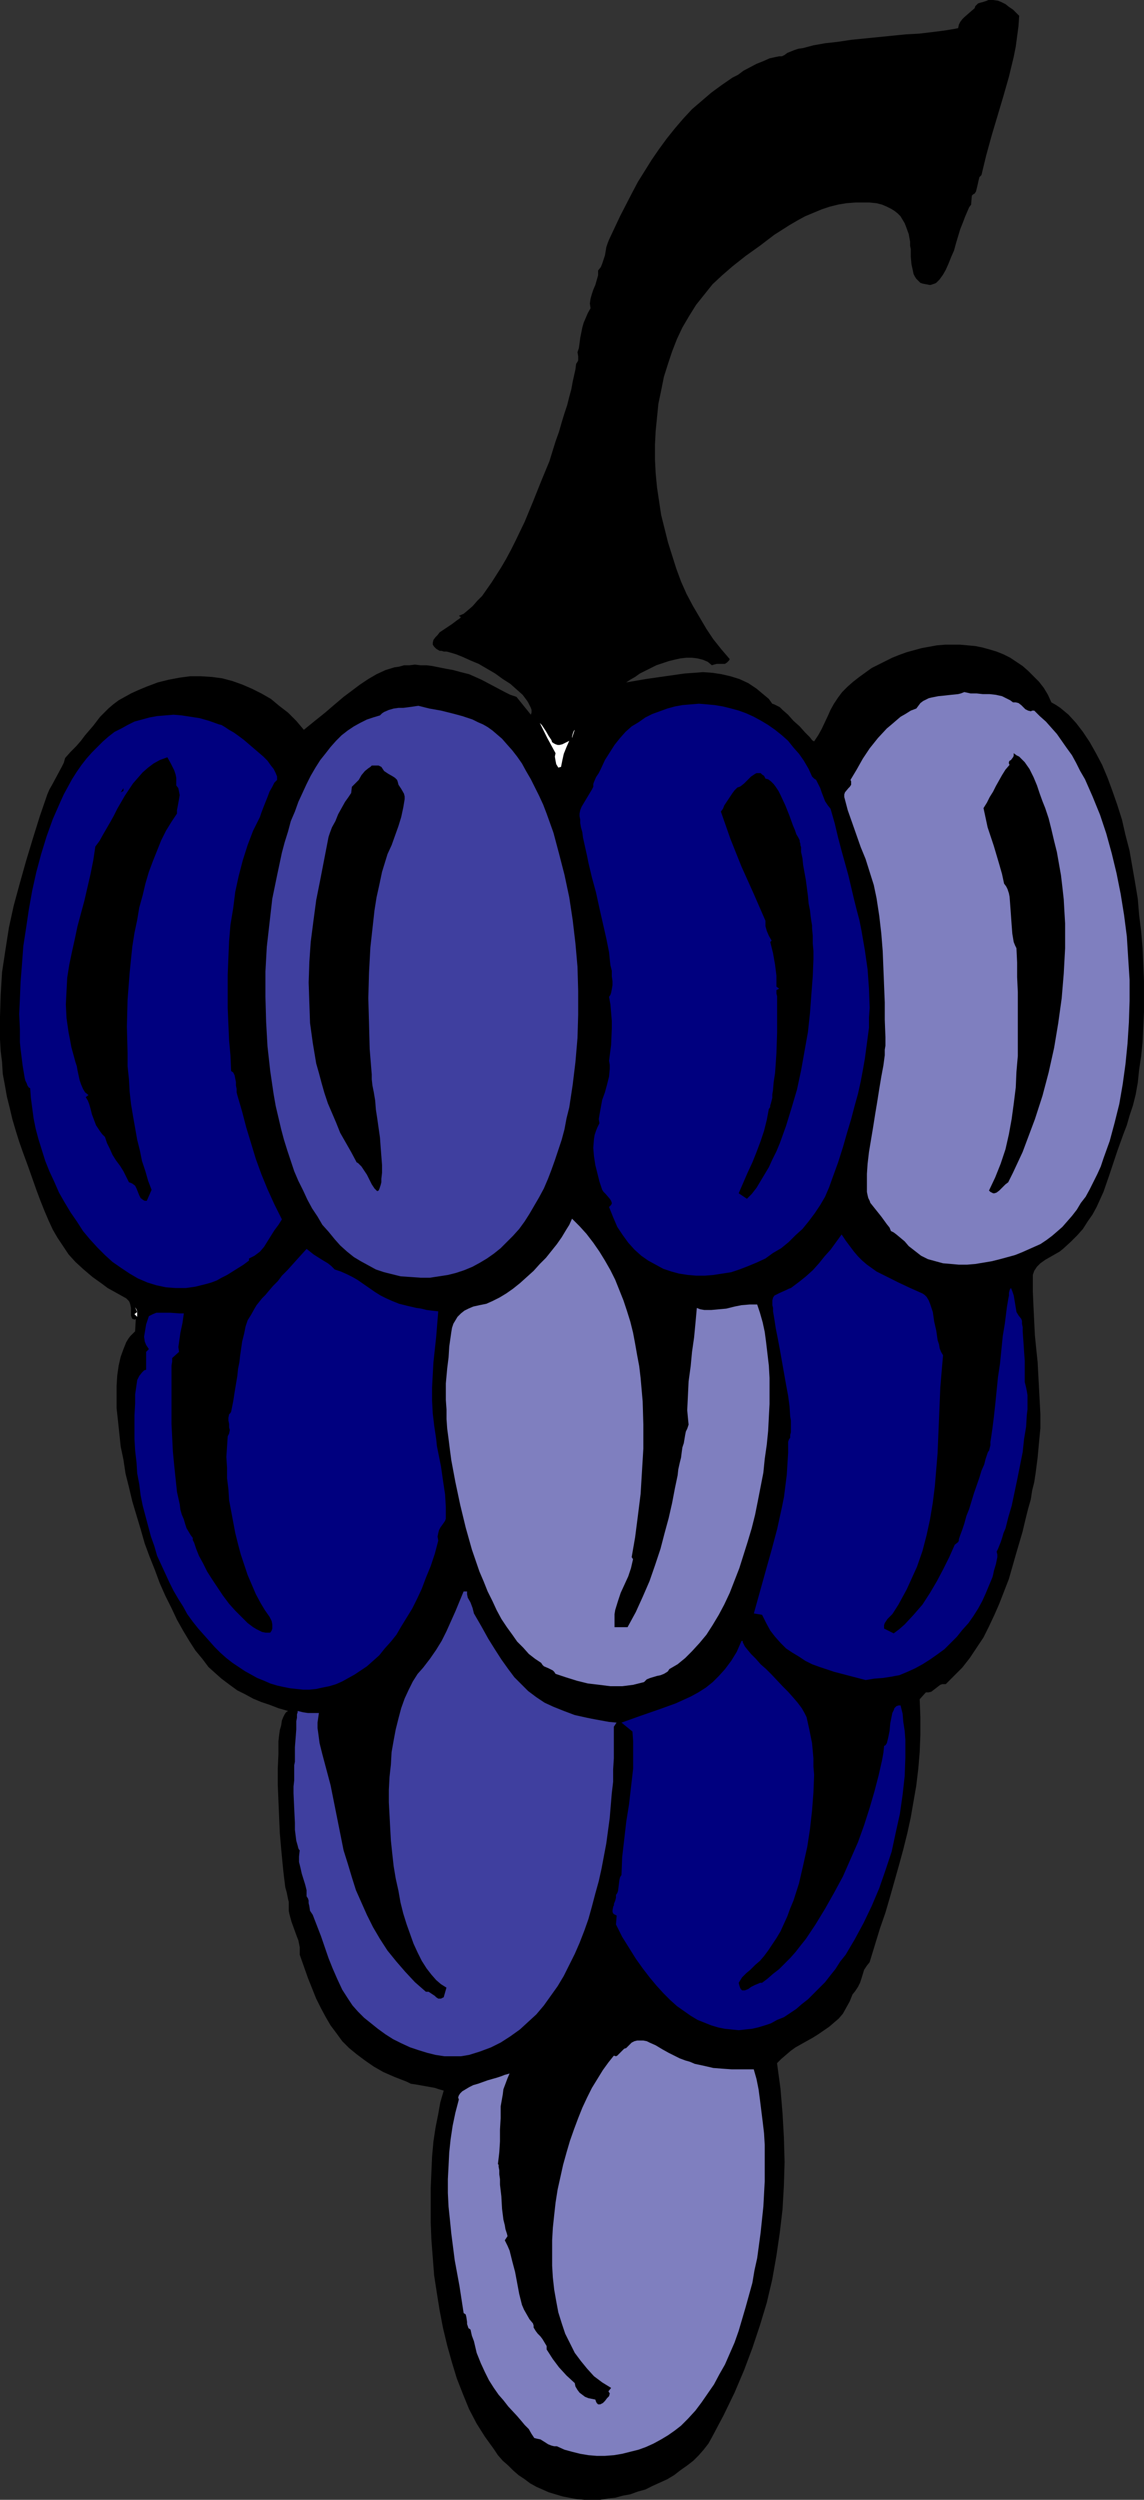 <?xml version="1.0" encoding="UTF-8" standalone="no"?>
<svg
   version="1.0"
   width="71.295mm"
   height="155.668mm"
   id="svg20"
   sodipodi:docname="Grapes 32.wmf"
   xmlns:inkscape="http://www.inkscape.org/namespaces/inkscape"
   xmlns:sodipodi="http://sodipodi.sourceforge.net/DTD/sodipodi-0.dtd"
   xmlns="http://www.w3.org/2000/svg"
   xmlns:svg="http://www.w3.org/2000/svg">
  <rect width="100%" height="100%" fill="#333333" stroke="none"/>
  <sodipodi:namedview
     id="namedview20"
     pagecolor="#ffffff"
     bordercolor="#000000"
     borderopacity="0.25"
     inkscape:showpageshadow="2"
     inkscape:pageopacity="0.0"
     inkscape:pagecheckerboard="0"
     inkscape:deskcolor="#d1d1d1"
     inkscape:document-units="mm" />
  <defs
     id="defs1">
    <pattern
       id="WMFhbasepattern"
       patternUnits="userSpaceOnUse"
       width="6"
       height="6"
       x="0"
       y="0" />
  </defs>
  <path
     style="fill:#000000;fill-opacity:1;fill-rule:evenodd;stroke:none"
     d="m 240.06,3.717 -0.162,2.424 -0.323,2.424 -0.323,2.424 -0.485,2.424 -1.131,4.686 -1.292,4.525 -2.746,9.211 -1.292,4.686 -1.131,4.686 -0.485,0.485 -0.162,0.646 -0.323,1.454 -0.162,0.646 -0.162,0.646 -0.323,0.485 -0.323,0.162 -0.323,0.323 -0.162,1.939 v 0.162 l -0.485,0.646 -0.485,1.131 -0.485,1.131 -0.485,1.293 -0.646,1.616 -0.485,1.616 -0.485,1.616 -0.485,1.778 -0.646,1.454 -0.646,1.616 -0.646,1.454 -0.646,1.131 -0.808,1.131 -0.808,0.808 -0.323,0.162 -0.485,0.162 -0.485,0.162 h -0.323 l -0.808,-0.162 -0.808,-0.162 -0.485,-0.162 -0.485,-0.485 -0.485,-0.485 -0.323,-0.485 -0.323,-0.646 -0.162,-0.808 -0.323,-1.454 -0.162,-1.778 v -1.778 l -0.162,-0.808 v -0.97 l -0.323,-1.778 -0.646,-1.778 -0.323,-0.808 -0.485,-0.808 -0.485,-0.808 -0.646,-0.646 -0.808,-0.646 -0.808,-0.485 -0.969,-0.485 -1.131,-0.485 -1.292,-0.323 -1.615,-0.162 h -1.615 -1.777 l -2.1,0.162 -1.939,0.323 -1.939,0.485 -1.939,0.646 -1.939,0.808 -1.939,0.808 -1.777,0.97 -1.939,1.131 -3.554,2.262 -3.393,2.585 -3.393,2.424 -3.069,2.424 -2.423,2.101 -2.262,2.101 -1.939,2.424 -1.939,2.424 -1.615,2.585 -1.615,2.747 -1.292,2.747 -1.131,2.909 -0.969,2.909 -0.969,3.07 -0.646,3.232 -0.646,3.07 -0.323,3.232 -0.323,3.232 -0.162,3.232 v 3.393 l 0.162,3.232 0.323,3.393 0.485,3.232 0.485,3.232 0.808,3.232 0.808,3.232 0.969,3.07 0.969,3.07 1.131,3.07 1.292,2.909 1.454,2.747 1.615,2.747 1.615,2.747 1.615,2.424 1.939,2.424 1.939,2.262 -0.162,0.323 -0.162,0.162 -0.323,0.323 -0.485,0.323 h -0.646 -0.646 -0.646 l -0.646,0.162 -0.485,0.162 -0.969,-0.808 -1.131,-0.485 -1.292,-0.323 -1.292,-0.162 h -1.292 l -1.454,0.162 -1.454,0.323 -1.292,0.323 -1.454,0.485 -1.454,0.485 -2.585,1.293 -1.292,0.646 -1.131,0.808 -1.131,0.646 -0.969,0.646 4.685,-0.808 4.523,-0.646 4.523,-0.646 2.262,-0.162 2.1,-0.162 2.262,0.162 2.1,0.323 2.1,0.485 2.1,0.646 2.1,0.97 0.969,0.646 0.969,0.646 0.969,0.808 0.969,0.808 0.969,0.808 0.808,1.131 0.485,0.162 0.646,0.323 0.646,0.323 0.646,0.646 1.292,1.131 1.292,1.454 1.454,1.293 1.292,1.454 1.131,1.131 0.485,0.646 0.485,0.323 0.969,-1.454 0.808,-1.454 1.454,-3.07 0.646,-1.454 0.808,-1.454 0.969,-1.454 0.969,-1.293 1.292,-1.293 1.292,-1.131 1.454,-1.131 2.908,-2.101 1.615,-0.808 1.615,-0.808 1.615,-0.808 1.615,-0.646 1.777,-0.646 1.777,-0.485 1.777,-0.485 1.777,-0.323 1.777,-0.323 1.939,-0.162 h 1.777 1.777 l 1.777,0.162 1.777,0.162 1.615,0.323 1.777,0.485 1.615,0.485 1.615,0.646 1.615,0.808 1.454,0.97 1.454,0.97 1.292,1.131 1.292,1.293 1.292,1.293 1.131,1.454 0.969,1.616 0.808,1.778 1.131,0.646 0.969,0.646 1.939,1.616 1.777,1.939 1.615,2.101 1.615,2.424 1.454,2.585 1.454,2.747 1.292,3.07 1.131,3.07 1.131,3.232 1.131,3.555 0.808,3.555 0.969,3.717 0.646,3.717 0.646,3.717 0.646,3.878 0.323,3.878 0.485,3.878 0.323,3.878 0.162,3.878 0.162,3.717 v 3.717 3.717 l -0.162,3.555 -0.162,3.555 -0.323,3.232 -0.485,3.232 -0.323,3.07 -0.485,2.747 -0.646,2.585 -0.808,2.424 -0.646,2.262 -0.808,2.101 -1.454,4.04 -0.646,1.939 -1.292,3.878 -1.292,3.717 -0.808,1.778 -0.808,1.778 -0.969,1.778 -1.131,1.616 -1.131,1.778 -1.292,1.454 -1.615,1.616 -1.777,1.616 -0.808,0.646 -1.131,0.646 -1.131,0.646 -1.131,0.646 -1.131,0.808 -0.808,0.808 -0.323,0.485 -0.323,0.485 -0.162,0.485 -0.162,0.485 v 3.878 l 0.162,3.717 0.162,3.393 0.162,3.232 0.323,3.232 0.323,3.07 0.323,6.14 0.162,3.07 0.162,3.07 v 3.232 l -0.323,3.393 -0.323,3.555 -0.485,3.717 -0.323,2.101 -0.485,1.939 -0.323,2.101 -0.646,2.262 -0.646,2.585 -0.646,2.747 -1.615,5.494 -1.615,5.656 -1.131,2.909 -1.131,2.909 -1.131,2.585 -1.292,2.747 -1.292,2.585 -1.615,2.424 -1.615,2.424 -1.777,2.262 -1.939,1.939 -1.939,1.939 h -0.808 l -0.485,0.162 -2.1,1.616 -0.646,0.162 h -0.646 l -1.454,1.616 0.162,4.201 v 4.201 l -0.162,4.04 -0.323,3.878 -0.485,4.04 -0.646,3.717 -0.646,3.717 -0.808,3.717 -0.969,3.878 -0.969,3.555 -2.1,7.433 -1.131,3.878 -1.292,3.717 -2.423,7.918 -0.646,0.808 -0.646,0.97 -0.646,2.101 -0.323,0.97 -0.485,0.97 -0.646,0.97 -0.646,0.808 -0.646,1.616 -0.808,1.454 -0.808,1.454 -0.969,1.131 -1.131,0.97 -1.131,0.97 -2.585,1.778 -1.292,0.808 -1.454,0.808 -2.585,1.454 -1.131,0.808 -1.131,0.97 -1.131,0.97 -0.969,0.97 0.808,5.979 0.485,5.817 0.323,5.656 0.162,5.817 -0.162,5.494 -0.323,5.656 -0.646,5.494 -0.808,5.494 -0.969,5.494 -1.292,5.494 -1.615,5.333 -1.777,5.332 -1.939,5.171 -2.262,5.333 -2.585,5.332 -2.746,5.171 -0.808,1.454 -1.131,1.454 -1.131,1.293 -1.292,1.293 -1.454,1.131 -1.615,1.131 -1.454,1.131 -1.615,0.97 -1.777,0.808 -1.777,0.808 -1.615,0.808 -1.777,0.485 -1.777,0.646 -1.777,0.323 -1.777,0.485 -1.615,0.162 -1.939,0.323 h -1.939 -1.777 l -1.777,-0.162 -1.777,-0.323 -1.615,-0.323 -1.615,-0.485 -1.615,-0.485 -1.454,-0.646 -1.454,-0.646 -1.454,-0.808 -1.292,-0.97 -1.454,-0.97 -1.292,-1.131 -1.131,-1.131 -1.292,-1.131 -1.131,-1.293 -0.969,-1.454 -2.1,-2.909 -1.939,-3.07 -1.777,-3.393 -1.454,-3.555 -1.454,-3.717 -1.131,-3.717 -1.131,-4.04 -0.969,-4.04 -0.808,-4.201 -0.646,-4.04 -0.646,-4.201 -0.323,-4.201 -0.323,-4.201 -0.162,-4.04 v -4.04 -4.04 l 0.162,-3.717 0.162,-3.717 0.323,-3.555 0.485,-3.232 0.646,-3.232 0.485,-2.747 0.808,-2.747 -1.131,-0.323 -0.969,-0.323 -4.523,-0.808 -1.131,-0.162 -0.969,-0.485 -2.908,-1.131 -2.585,-1.131 -2.262,-1.293 -2.1,-1.454 -1.939,-1.454 -1.777,-1.454 -1.615,-1.616 -1.292,-1.778 -1.454,-1.939 -1.131,-1.939 -1.131,-2.101 -1.131,-2.262 -0.969,-2.424 -0.969,-2.424 -0.969,-2.747 -0.969,-2.747 v -0.485 -0.646 -0.646 l -0.162,-0.808 -0.162,-0.808 -0.323,-0.808 -0.646,-1.778 -0.646,-1.778 -0.485,-1.778 -0.162,-0.808 v -0.808 -0.646 -0.646 l -0.162,-0.646 -0.162,-0.808 -0.162,-0.808 -0.323,-1.131 -0.162,-1.293 -0.162,-1.293 -0.162,-1.454 -0.162,-1.616 -0.323,-3.393 -0.323,-3.717 -0.162,-3.717 -0.162,-3.878 -0.162,-3.878 v -3.717 l 0.162,-3.393 v -1.616 -1.454 l 0.162,-1.454 0.162,-1.131 0.323,-1.131 0.162,-1.131 0.323,-0.808 0.323,-0.646 0.323,-0.485 0.485,-0.323 -2.262,-0.646 -2.1,-0.808 -1.939,-0.646 -1.939,-0.808 -1.777,-0.97 -1.939,-0.97 -1.777,-1.293 -1.939,-1.454 -1.454,-1.293 -1.615,-1.454 -1.454,-1.939 -1.615,-1.939 -1.454,-2.262 -1.454,-2.424 -1.454,-2.585 -1.292,-2.747 -1.454,-2.909 -1.292,-2.909 -1.131,-3.07 -1.292,-3.232 -1.131,-3.07 -0.969,-3.393 -0.969,-3.232 -0.969,-3.232 -0.808,-3.393 -0.808,-3.232 -0.485,-3.232 -0.646,-3.07 -0.323,-3.07 -0.323,-3.07 -0.323,-2.909 v -2.747 -2.585 l 0.162,-2.424 0.323,-2.262 0.485,-2.101 0.646,-1.778 0.646,-1.616 0.485,-0.808 0.485,-0.646 0.485,-0.485 0.646,-0.646 0.162,-2.909 -0.323,0.162 -0.323,-0.162 h -0.162 l -0.162,-0.323 -0.162,-0.485 v -0.808 -0.97 l -0.162,-0.808 -0.162,-0.485 -0.162,-0.323 -0.323,-0.323 -0.323,-0.323 -1.454,-0.808 -1.454,-0.808 -1.454,-0.808 -1.292,-0.97 -2.262,-1.616 -2.1,-1.778 -1.939,-1.778 -1.615,-1.778 -1.292,-1.939 -1.292,-1.939 -1.131,-1.939 -0.969,-2.101 -0.969,-2.262 L 9.531,282.623 8.562,280.037 7.593,277.29 6.623,274.543 5.493,271.473 4.523,268.726 3.716,266.141 2.908,263.394 2.262,260.646 1.615,258.061 1.131,255.314 0.646,252.729 0.485,249.981 0.162,247.396 0,244.649 v -5.332 l 0.162,-5.171 0.323,-5.333 0.808,-5.332 0.808,-5.171 1.131,-5.171 1.454,-5.332 1.454,-5.171 1.615,-5.333 1.615,-5.171 1.777,-5.171 0.485,-1.131 0.646,-1.131 1.131,-2.101 1.131,-2.101 0.485,-0.97 0.323,-1.131 1.292,-1.454 1.292,-1.293 1.131,-1.293 0.969,-1.293 1.939,-2.262 1.615,-2.101 0.969,-0.97 0.969,-0.97 1.131,-0.97 1.292,-0.97 1.454,-0.808 1.454,-0.808 1.777,-0.808 1.939,-0.808 2.585,-0.97 2.585,-0.646 2.585,-0.485 2.423,-0.323 h 2.585 l 2.585,0.162 2.423,0.323 2.423,0.646 2.262,0.808 2.262,0.97 2.262,1.131 2.262,1.293 1.939,1.616 2.1,1.616 1.939,1.939 1.777,2.101 2.585,-2.101 2.423,-1.939 2.262,-1.939 2.1,-1.778 1.939,-1.454 1.939,-1.454 1.939,-1.293 1.939,-1.131 2.1,-0.97 2.1,-0.646 1.131,-0.162 1.131,-0.323 h 1.292 l 1.292,-0.162 1.292,0.162 h 1.454 l 1.292,0.162 1.615,0.323 1.615,0.323 1.777,0.323 1.777,0.485 1.939,0.485 1.454,0.646 1.454,0.646 2.746,1.454 2.746,1.454 1.292,0.646 1.454,0.485 3.393,4.201 0.162,-0.485 v -0.646 l -0.162,-0.485 -0.323,-0.646 -0.323,-0.646 -0.323,-0.485 -0.969,-1.293 -1.454,-1.293 -1.454,-1.293 -1.777,-1.131 -1.777,-1.293 -1.939,-1.131 -1.939,-1.131 -1.939,-0.808 -1.777,-0.808 -1.615,-0.646 -1.615,-0.485 -0.646,-0.162 h -0.646 l -0.485,-0.162 h -0.485 l -0.808,-0.485 -0.485,-0.485 -0.323,-0.485 v -0.485 l 0.162,-0.646 0.485,-0.646 0.485,-0.485 0.485,-0.646 1.454,-0.97 1.454,-0.97 0.646,-0.485 0.646,-0.485 0.485,-0.323 0.323,-0.323 -0.485,-0.323 1.131,-0.485 0.969,-0.808 1.131,-0.97 1.131,-1.293 1.131,-1.131 1.131,-1.616 1.131,-1.616 1.131,-1.778 1.131,-1.778 1.131,-1.939 1.131,-2.101 1.131,-2.262 2.1,-4.363 1.939,-4.686 1.939,-4.848 1.939,-4.686 1.454,-4.686 0.808,-2.262 0.646,-2.262 0.646,-2.101 0.646,-1.939 0.485,-1.939 0.485,-1.778 0.323,-1.778 0.323,-1.454 0.323,-1.454 0.162,-1.293 0.323,-0.485 0.162,-0.323 V 83.866 l -0.162,-0.97 0.162,-0.485 0.162,-0.485 0.323,-2.424 0.485,-2.424 0.323,-1.131 0.485,-1.131 0.485,-1.131 0.646,-1.131 -0.162,-1.131 0.162,-1.131 0.323,-1.131 0.323,-0.97 0.485,-1.131 0.323,-1.131 0.323,-1.131 V 63.667 l 0.646,-0.808 0.323,-0.808 0.323,-0.97 0.323,-0.97 0.162,-0.97 0.162,-0.97 0.323,-0.97 0.323,-0.808 2.585,-5.494 2.746,-5.333 1.454,-2.747 1.615,-2.585 1.615,-2.585 1.777,-2.585 1.777,-2.424 1.939,-2.424 1.939,-2.262 2.1,-2.262 2.262,-1.939 2.262,-1.939 2.423,-1.778 2.585,-1.778 1.292,-0.646 1.292,-0.97 3.069,-1.616 1.615,-0.646 1.454,-0.646 1.454,-0.323 0.808,-0.162 h 0.646 l 0.646,-0.323 0.646,-0.485 0.808,-0.323 0.808,-0.323 0.969,-0.323 1.131,-0.162 2.423,-0.646 2.746,-0.485 2.908,-0.323 3.231,-0.485 3.231,-0.323 6.462,-0.646 3.231,-0.323 3.069,-0.162 2.746,-0.323 2.585,-0.323 1.131,-0.162 0.969,-0.162 0.969,-0.162 0.808,-0.162 0.162,-0.808 0.323,-0.646 0.485,-0.646 0.485,-0.485 1.292,-1.131 1.131,-0.97 0.162,-0.485 0.323,-0.323 0.323,-0.323 0.485,-0.162 0.646,-0.162 0.485,-0.162 L 232.468,0.162 232.791,0 h 1.131 l 1.131,0.162 0.808,0.323 0.969,0.485 0.808,0.646 0.969,0.646 z"
     id="path1" />
  <path
     style="fill:#7f7fbf;fill-opacity:1;fill-rule:evenodd;stroke:none"
     d="m 238.607,165.308 h 0.323 0.323 l 0.646,0.162 0.646,0.485 0.969,0.97 0.646,0.323 0.646,0.162 0.323,-0.162 h 0.485 l 1.292,1.293 1.454,1.293 1.292,1.454 1.292,1.454 1.131,1.616 1.131,1.616 1.292,1.778 0.969,1.778 0.969,1.939 1.131,1.939 1.777,4.04 1.777,4.363 1.454,4.363 1.292,4.686 1.131,4.686 0.969,4.848 0.808,5.009 0.646,5.009 0.323,5.171 0.323,5.009 v 5.009 l -0.162,5.009 -0.323,5.009 -0.485,4.848 -0.646,4.686 -0.808,4.686 -1.131,4.525 -1.131,4.201 -1.454,4.04 -0.646,1.939 -0.808,1.778 -0.969,1.939 -0.808,1.616 -0.969,1.778 -1.131,1.454 -0.969,1.616 -1.131,1.454 -1.131,1.293 -1.131,1.293 -1.292,1.131 -1.131,0.97 -1.292,0.97 -1.454,0.97 -1.454,0.646 -1.454,0.646 -1.454,0.646 -1.615,0.646 -1.777,0.485 -1.777,0.485 -1.939,0.485 -1.939,0.323 -1.939,0.323 -1.939,0.162 h -1.939 l -1.777,-0.162 -1.939,-0.162 -1.777,-0.485 -1.777,-0.485 -1.615,-0.808 -1.454,-1.131 -1.454,-1.131 -0.969,-1.131 -0.969,-0.808 -0.969,-0.808 -0.646,-0.485 -0.646,-0.323 -0.323,-0.808 -0.646,-0.808 -1.292,-1.778 -1.292,-1.616 -1.292,-1.616 -0.162,-0.485 -0.323,-0.646 -0.162,-0.646 -0.162,-0.808 v -0.97 -2.101 -1.131 l 0.162,-2.424 0.323,-2.747 0.485,-2.909 0.485,-2.909 0.485,-3.07 0.485,-2.909 0.485,-3.07 0.485,-2.909 0.485,-2.585 0.323,-2.424 v -1.293 l 0.162,-0.97 v -0.97 -0.97 l -0.162,-4.201 v -4.04 l -0.323,-8.08 -0.162,-4.04 -0.323,-4.04 -0.485,-4.201 -0.646,-4.201 -0.646,-3.07 -0.969,-3.07 -0.969,-3.07 -1.131,-2.747 -2.1,-5.979 -0.969,-2.747 -0.808,-3.07 v -0.646 l 0.162,-0.485 0.808,-0.97 0.323,-0.323 0.323,-0.485 v -0.485 -0.323 l -0.162,-0.323 1.454,-2.424 1.454,-2.585 1.615,-2.424 1.939,-2.424 2.1,-2.262 0.969,-0.808 1.131,-0.97 1.131,-0.97 1.131,-0.646 1.292,-0.808 1.292,-0.485 0.485,-0.646 0.485,-0.646 0.646,-0.485 0.646,-0.323 0.646,-0.323 0.646,-0.162 1.615,-0.323 1.615,-0.162 1.454,-0.162 1.615,-0.162 0.646,-0.162 0.808,-0.323 1.454,0.323 h 1.454 l 1.454,0.162 h 1.615 l 1.454,0.162 1.454,0.323 0.646,0.323 0.646,0.323 0.646,0.323 z"
     id="path2" />
  <path
     style="fill:#00007f;fill-opacity:1;fill-rule:evenodd;stroke:none"
     d="m 191.273,182.76 0.485,0.485 0.485,0.323 0.485,0.97 0.485,0.97 0.323,0.97 0.808,2.101 0.646,0.97 0.646,0.808 0.969,3.393 0.808,3.393 0.808,3.07 0.808,2.909 0.808,2.909 0.646,2.747 0.646,2.747 0.646,2.585 0.646,2.424 0.485,2.424 0.808,4.686 0.646,4.525 0.323,4.525 0.162,4.525 -0.162,2.262 v 2.424 l -0.323,2.424 -0.323,2.424 -0.323,2.424 -0.485,2.747 -0.485,2.585 -0.646,2.909 -0.808,2.909 -0.808,3.07 -0.969,3.232 -0.969,3.393 -1.131,3.555 -1.292,3.555 -0.808,2.262 -0.969,2.262 -1.131,1.939 -1.292,1.939 -1.454,1.939 -1.454,1.778 -1.615,1.454 -1.615,1.616 -1.777,1.454 -1.939,1.131 -1.777,1.293 -2.1,0.97 -1.939,0.808 -2.1,0.808 -1.939,0.646 -2.1,0.323 -2.1,0.323 -1.939,0.162 h -2.1 l -1.939,-0.162 -2.1,-0.323 -1.777,-0.485 -1.939,-0.646 -1.777,-0.97 -1.777,-0.97 -1.615,-1.131 -1.615,-1.454 -1.454,-1.616 -1.292,-1.778 -1.292,-1.939 -0.969,-2.262 -0.969,-2.424 0.323,-0.323 0.162,-0.162 0.162,-0.323 v -0.162 l -0.162,-0.485 -0.323,-0.485 -0.969,-1.131 -0.485,-0.485 -0.323,-0.485 -0.646,-1.939 -0.485,-1.939 -0.485,-1.939 -0.323,-2.101 -0.162,-1.939 0.162,-2.101 0.162,-0.97 0.323,-0.97 0.323,-0.808 0.485,-0.97 -0.162,-0.97 0.162,-0.97 0.323,-1.778 0.323,-1.778 0.646,-1.778 0.485,-1.778 0.485,-1.939 0.162,-1.778 v -0.97 l -0.162,-0.97 0.485,-3.717 0.162,-3.878 v -1.778 l -0.162,-1.939 -0.162,-1.939 -0.323,-1.778 0.323,-0.485 0.162,-0.485 0.162,-0.808 0.162,-0.97 v -0.97 l -0.162,-1.131 v -1.293 l -0.323,-1.293 -0.162,-1.454 -0.162,-1.616 -0.646,-3.232 -0.808,-3.555 -0.808,-3.555 -0.808,-3.717 -0.969,-3.555 -0.808,-3.393 -0.323,-1.616 -0.323,-1.454 -0.323,-1.454 -0.323,-1.454 -0.162,-1.293 -0.323,-1.131 -0.162,-0.97 v -0.808 l -0.162,-0.808 v -0.646 l 0.162,-0.808 0.323,-0.808 0.969,-1.616 0.485,-0.808 0.485,-0.808 0.485,-0.808 0.162,-0.323 0.162,-0.323 v -0.646 l 0.162,-0.485 0.485,-1.131 0.646,-0.97 0.485,-0.97 0.969,-2.101 1.131,-1.778 1.131,-1.778 1.292,-1.616 1.292,-1.454 1.454,-1.293 1.615,-0.97 1.615,-1.131 1.615,-0.808 1.777,-0.646 1.777,-0.646 1.777,-0.485 1.777,-0.323 1.939,-0.162 1.939,-0.162 1.939,0.162 1.777,0.162 1.939,0.323 1.939,0.485 1.777,0.485 1.777,0.646 1.777,0.808 1.777,0.97 1.615,0.97 1.615,1.131 1.615,1.293 1.454,1.293 1.292,1.616 1.292,1.454 1.131,1.616 1.131,1.939 z"
     id="path3" />
  <path
     style="fill:#3f3f9f;fill-opacity:1;fill-rule:evenodd;stroke:none"
     d="m 89.498,168.378 0.485,-0.485 0.485,-0.323 1.131,-0.485 1.131,-0.323 1.131,-0.162 h 1.131 l 1.292,-0.162 1.131,-0.162 1.131,-0.162 2.585,0.646 2.746,0.485 2.585,0.646 2.423,0.646 2.423,0.808 1.292,0.646 1.131,0.485 1.131,0.646 1.131,0.808 1.131,0.97 1.131,0.97 1.131,1.293 1.292,1.454 1.131,1.454 1.131,1.616 0.969,1.778 1.131,1.939 0.969,1.939 0.969,1.939 0.969,2.101 0.808,2.101 0.808,2.262 0.808,2.262 1.292,4.848 1.292,5.009 1.131,5.333 0.808,5.333 0.646,5.494 0.485,5.494 0.162,5.656 v 5.656 l -0.162,5.494 -0.485,5.656 -0.646,5.333 -0.808,5.332 -0.646,2.585 -0.485,2.585 -0.646,2.424 -0.808,2.424 -0.808,2.424 -0.808,2.262 -0.808,2.101 -0.969,2.262 -1.131,2.101 -1.131,1.939 -1.131,1.939 -1.131,1.778 -1.292,1.778 -1.454,1.616 -1.454,1.454 -1.454,1.454 -1.615,1.293 -1.615,1.131 -1.615,0.97 -1.777,0.97 -1.939,0.808 -1.939,0.646 -1.939,0.485 -2.1,0.323 -2.1,0.323 h -2.262 l -2.262,-0.162 -2.423,-0.162 -1.939,-0.485 -1.939,-0.485 -1.939,-0.646 -1.777,-0.97 -1.777,-0.97 -1.615,-0.97 -1.615,-1.293 -1.615,-1.454 -1.292,-1.454 -1.454,-1.778 -1.454,-1.616 -1.131,-1.939 -1.292,-1.939 -1.131,-2.101 -0.969,-2.101 -1.131,-2.262 -0.969,-2.262 -0.808,-2.424 -0.808,-2.424 -0.808,-2.585 -0.646,-2.424 -0.646,-2.747 -0.646,-2.747 -0.485,-2.747 -0.808,-5.494 -0.646,-5.817 -0.323,-5.817 -0.162,-5.817 v -5.979 l 0.323,-5.817 0.646,-5.656 0.646,-5.656 1.131,-5.494 1.131,-5.333 0.646,-2.424 0.808,-2.585 0.646,-2.424 0.969,-2.262 0.808,-2.262 0.969,-2.101 0.969,-2.101 0.969,-1.939 1.131,-1.939 1.131,-1.778 1.292,-1.616 1.131,-1.454 1.292,-1.454 1.292,-1.293 1.454,-1.131 1.454,-0.97 1.454,-0.808 1.615,-0.808 1.454,-0.485 z"
     id="path4" />
  <path
     style="fill:#00007f;fill-opacity:1;fill-rule:evenodd;stroke:none"
     d="m 65.265,183.568 -0.646,0.646 -0.485,0.97 -0.646,1.131 -0.485,1.293 -0.969,2.424 -0.485,1.293 -0.323,0.97 -1.615,3.232 -1.292,3.393 -1.131,3.555 -0.969,3.717 -0.808,3.717 -0.485,3.878 -0.646,3.878 -0.323,3.878 -0.162,3.878 -0.162,4.04 v 3.878 3.878 l 0.162,3.878 0.162,3.717 0.323,3.555 0.162,3.717 0.485,0.323 0.323,0.646 0.162,0.808 0.162,0.808 v 0.808 l 0.162,0.808 v 0.808 l 0.162,0.646 1.131,3.878 0.969,3.717 1.131,3.717 1.131,3.717 1.292,3.555 1.454,3.555 1.615,3.555 1.777,3.555 -0.808,1.293 -0.969,1.293 -0.808,1.293 -0.808,1.293 -0.808,1.293 -0.969,1.131 -1.292,0.97 -0.646,0.323 -0.646,0.323 v 0.485 l -1.292,0.97 -1.292,0.808 -1.292,0.808 -1.292,0.808 -1.292,0.646 -1.131,0.646 -1.292,0.485 -1.131,0.323 -2.585,0.646 -2.262,0.323 h -2.423 l -2.262,-0.162 -2.262,-0.485 -2.1,-0.646 -2.262,-0.97 -1.939,-1.131 -1.939,-1.293 -2.1,-1.454 -1.777,-1.616 -1.777,-1.778 -1.777,-1.939 -1.615,-1.939 -1.454,-2.262 -1.454,-2.101 -1.454,-2.424 -1.292,-2.262 -1.131,-2.585 -1.131,-2.424 -0.969,-2.424 L 9.854,270.665 9.047,268.08 8.401,265.656 7.916,263.232 7.593,260.808 7.27,258.384 7.108,256.122 6.785,255.96 6.462,255.476 6.3,254.991 5.977,254.344 5.816,253.698 5.654,252.729 5.493,251.759 5.331,250.789 5.17,249.497 5.008,248.204 4.846,246.911 4.685,245.295 v -1.454 -1.616 l -0.162,-3.555 0.162,-3.555 0.162,-4.04 0.323,-4.04 0.323,-4.363 0.646,-4.201 0.646,-4.363 0.808,-4.525 0.969,-4.363 1.131,-4.201 1.292,-4.201 1.454,-4.04 1.777,-4.04 0.808,-1.778 0.969,-1.778 0.969,-1.778 1.131,-1.778 1.131,-1.616 1.131,-1.454 1.292,-1.454 1.292,-1.293 1.292,-1.293 1.292,-1.131 1.454,-1.131 1.615,-0.808 1.454,-0.808 1.615,-0.808 1.777,-0.485 1.777,-0.485 1.777,-0.323 1.939,-0.162 1.939,-0.162 1.939,0.162 2.1,0.323 2.1,0.323 2.262,0.646 2.262,0.808 0.646,0.162 0.808,0.485 0.969,0.646 1.131,0.646 1.131,0.808 1.292,0.97 2.262,1.939 2.262,1.939 0.969,0.97 0.808,1.131 0.646,0.808 0.485,0.97 0.323,0.808 z"
     id="path5" />
  <path
     style="fill:#ffffff;fill-opacity:1;fill-rule:evenodd;stroke:none"
     d="m 136.993,169.994 -0.485,0.808 z"
     id="path6" />
  <path
     style="fill:#ffffff;fill-opacity:1;fill-rule:evenodd;stroke:none"
     d="m 134.085,174.357 -0.646,1.454 -0.646,1.616 -0.323,1.454 -0.323,1.616 -0.646,0.162 -0.485,-0.808 -0.162,-0.808 -0.162,-0.97 0.162,-0.808 -0.969,-1.778 -0.969,-1.778 -1.777,-3.555 0.485,0.485 0.323,0.485 0.646,0.97 0.646,1.131 0.646,0.97 0.162,0.485 0.485,0.323 0.323,0.162 0.485,0.162 h 0.485 l 0.646,-0.162 0.646,-0.323 z"
     id="path7" />
  <path
     style="fill:#ffffff;fill-opacity:1;fill-rule:evenodd;stroke:none"
     d="m 134.731,173.71 v -0.323 l 0.162,-0.646 0.162,-0.485 0.162,-0.323 0.162,-0.162 z"
     id="path8" />
  <path
     style="fill:#000000;fill-opacity:1;fill-rule:evenodd;stroke:none"
     d="m 237.476,278.26 -0.646,0.485 -0.485,0.485 -0.969,0.97 -0.646,0.485 -0.485,0.162 h -0.323 l -0.323,-0.162 -0.323,-0.162 -0.323,-0.323 1.454,-3.07 1.292,-3.232 1.131,-3.393 0.808,-3.555 0.646,-3.555 0.485,-3.555 0.485,-3.878 0.162,-3.717 0.323,-3.717 v -3.878 -7.433 -3.717 l -0.162,-3.555 v -3.393 l -0.162,-3.393 -0.323,-0.646 -0.323,-0.808 -0.162,-0.97 -0.162,-0.97 -0.162,-2.101 -0.323,-4.525 -0.162,-2.101 -0.162,-0.808 -0.323,-0.97 -0.323,-0.646 -0.485,-0.646 -0.485,-2.262 -0.646,-2.262 -1.292,-4.363 -1.454,-4.363 -0.485,-2.262 -0.485,-2.262 0.808,-1.293 0.646,-1.293 0.808,-1.293 0.646,-1.293 1.454,-2.585 0.808,-1.293 0.969,-1.131 -0.162,-0.323 v -0.323 l 0.162,-0.323 0.323,-0.162 0.485,-0.646 0.162,-0.323 v -0.646 l 0.646,0.485 0.646,0.323 0.646,0.646 0.646,0.646 1.131,1.616 0.969,1.939 0.808,1.939 0.646,1.939 0.646,1.778 0.323,0.808 0.323,0.808 0.808,2.424 0.646,2.585 0.646,2.747 0.646,2.585 0.485,2.747 0.485,2.747 0.323,2.747 0.323,2.909 0.162,2.909 0.162,2.747 v 5.817 l -0.323,5.979 -0.485,5.817 -0.808,5.817 -0.969,5.817 -1.292,5.817 -1.454,5.494 -1.777,5.494 -1.939,5.171 -0.969,2.585 -1.131,2.424 -1.131,2.424 z"
     id="path9" />
  <path
     style="fill:#000000;fill-opacity:1;fill-rule:evenodd;stroke:none"
     d="m 41.518,184.86 0.485,0.646 0.162,0.808 0.162,0.808 -0.162,0.97 -0.323,1.778 -0.162,0.808 v 0.808 l -1.292,1.939 -1.292,2.101 -1.131,2.262 -0.969,2.424 -0.969,2.424 -0.969,2.585 -0.808,2.747 -0.646,2.747 -0.808,2.909 -0.485,2.909 -0.646,3.07 -0.485,3.07 -0.323,3.07 -0.323,3.232 -0.485,6.302 -0.162,6.302 0.162,6.302 v 3.07 l 0.323,3.07 0.162,2.909 0.323,2.909 0.485,2.909 0.485,2.747 0.485,2.747 0.646,2.585 0.485,2.424 0.808,2.424 0.646,2.262 0.808,2.101 -1.131,2.585 h -0.485 l -0.323,-0.162 -0.646,-0.485 -0.323,-0.646 -0.323,-0.808 -0.323,-0.808 -0.323,-0.646 -0.646,-0.485 -0.323,-0.162 -0.485,-0.162 -0.646,-1.293 -0.646,-1.293 -0.808,-1.293 -0.969,-1.293 -0.808,-1.293 -0.646,-1.454 -0.646,-1.293 -0.485,-1.454 -0.646,-0.646 -0.485,-0.646 -0.969,-1.454 -0.485,-1.293 -0.485,-1.293 -0.323,-1.293 -0.323,-1.131 -0.323,-0.808 -0.485,-0.808 0.646,-0.485 -0.808,-0.646 -0.485,-0.808 -0.485,-1.131 -0.323,-0.97 -0.485,-2.262 -0.162,-0.97 -0.323,-0.97 -0.485,-1.778 -0.485,-1.778 -0.323,-1.778 -0.323,-1.616 -0.485,-3.393 -0.162,-3.232 0.162,-3.232 0.162,-3.07 0.485,-3.07 0.646,-3.07 0.646,-2.909 0.646,-3.07 1.615,-5.979 1.454,-6.302 0.646,-3.232 0.485,-3.232 0.969,-1.293 0.808,-1.454 1.777,-3.07 0.808,-1.454 0.808,-1.616 1.777,-3.07 0.969,-1.454 0.969,-1.454 1.131,-1.293 1.131,-1.293 1.292,-1.131 1.292,-0.97 1.454,-0.808 1.777,-0.646 0.808,1.454 0.808,1.616 0.323,0.97 0.162,0.808 v 0.808 z"
     id="path10" />
  <path
     style="fill:#000000;fill-opacity:1;fill-rule:evenodd;stroke:none"
     d="m 93.536,183.568 0.162,0.485 0.162,0.646 0.646,0.97 0.646,1.131 0.162,0.646 v 0.646 l -0.323,1.939 -0.485,2.262 -0.646,2.101 -0.808,2.262 -0.808,2.262 -0.969,2.101 -0.646,2.101 -0.646,2.101 -0.646,3.07 -0.646,2.909 -0.485,3.07 -0.323,2.909 -0.646,5.817 -0.323,5.979 -0.162,5.979 0.162,5.817 0.162,6.14 0.485,5.979 v 0.485 0.646 l 0.162,1.454 0.323,1.616 0.323,1.939 0.162,2.101 0.323,2.101 0.646,4.525 0.162,2.262 0.162,2.101 0.162,2.101 v 1.778 l -0.162,1.454 v 0.808 l -0.162,0.646 -0.162,0.485 -0.162,0.485 -0.162,0.323 -0.323,0.162 -0.646,-0.646 -0.646,-0.97 -1.131,-2.262 -0.646,-0.97 -0.646,-0.97 -0.646,-0.646 -0.162,-0.162 -0.323,-0.162 -1.292,-2.424 -1.292,-2.262 -1.292,-2.262 -0.969,-2.424 -0.969,-2.262 -0.969,-2.262 -0.808,-2.424 -0.646,-2.262 -0.646,-2.424 -0.646,-2.262 -0.808,-4.848 -0.646,-4.686 -0.162,-4.686 -0.162,-4.848 0.162,-4.848 0.323,-4.686 0.646,-5.009 0.646,-4.848 0.969,-4.848 0.969,-5.009 0.969,-5.009 0.162,-0.485 0.162,-0.485 0.485,-1.293 0.808,-1.454 0.646,-1.616 0.808,-1.454 0.808,-1.454 0.808,-1.131 0.323,-0.485 0.323,-0.485 0.162,-1.454 0.808,-0.808 0.808,-0.808 0.646,-1.131 0.808,-0.97 0.808,-0.646 0.485,-0.323 0.323,-0.323 h 0.485 0.646 0.485 l 0.646,0.323 0.323,0.485 0.323,0.485 0.969,0.646 1.131,0.646 0.485,0.323 z"
     id="path11" />
  <path
     style="fill:#000000;fill-opacity:1;fill-rule:evenodd;stroke:none"
     d="m 188.365,197.788 v 0 0.162 0.162 l 0.162,0.485 v 0.323 l 0.162,0.485 v 1.131 l 0.323,1.454 0.162,1.616 0.323,1.778 0.323,1.778 0.485,3.717 0.162,1.778 0.323,1.616 0.162,1.454 0.162,1.131 0.162,0.97 v 0.485 0.162 l 0.162,1.778 v 1.778 l 0.162,1.778 v 1.939 l -0.162,4.04 -0.323,4.201 -0.323,4.363 -0.485,4.525 -0.808,4.525 -0.808,4.525 -0.969,4.525 -1.292,4.363 -1.292,4.201 -1.454,4.04 -0.808,1.939 -0.969,1.939 -0.808,1.778 -0.969,1.616 -0.969,1.616 -0.969,1.616 -1.131,1.454 -1.131,1.131 -1.939,-1.293 2.1,-4.848 1.131,-2.424 0.969,-2.424 0.969,-2.585 0.808,-2.424 0.646,-2.585 0.485,-2.585 0.162,-0.162 0.162,-0.323 v -0.323 l 0.162,-0.485 0.162,-0.646 0.162,-0.646 v -0.808 l 0.162,-0.97 0.162,-1.939 0.323,-2.101 0.162,-2.262 0.162,-2.424 0.162,-4.848 v -2.262 -2.101 -1.939 -1.616 -0.646 l -0.162,-0.646 v -0.485 -0.323 l 0.646,-0.323 -0.646,-0.485 v -1.293 -1.293 l -0.323,-2.585 -0.485,-2.747 -0.646,-2.585 0.323,-0.323 -0.646,-1.131 -0.485,-1.131 -0.323,-1.131 v -0.646 -0.646 l -2.746,-6.302 -2.908,-6.464 -2.585,-6.464 -1.131,-3.232 -1.131,-3.232 0.485,-0.646 0.323,-0.808 0.969,-1.454 0.969,-1.454 0.485,-0.646 0.646,-0.646 0.485,-0.162 0.323,-0.162 0.808,-0.646 0.808,-0.808 0.808,-0.808 0.969,-0.646 0.323,-0.162 h 0.485 0.485 l 0.323,0.323 0.485,0.323 0.323,0.646 0.646,0.162 0.646,0.485 0.646,0.646 0.485,0.646 0.646,0.97 0.485,0.97 1.131,2.424 0.969,2.424 0.808,2.262 0.485,1.131 0.323,0.97 0.485,0.808 z"
     id="path12" />
  <path
     style="fill:#000000;fill-opacity:1;fill-rule:evenodd;stroke:none"
     d="m 29.079,186.153 -0.646,0.323 0.646,-0.97 z"
     id="path13" />
  <path
     style="fill:#7f7fbf;fill-opacity:1;fill-rule:evenodd;stroke:none"
     d="m 148.786,366.489 0.323,0.485 -0.485,2.101 -0.646,1.939 -1.777,3.878 -0.646,1.939 -0.646,2.101 -0.162,0.97 v 0.97 1.131 0.97 h 3.069 l 1.939,-3.555 1.615,-3.555 1.615,-3.717 1.292,-3.717 1.292,-3.878 0.969,-3.717 0.969,-3.555 0.808,-3.555 0.646,-3.393 0.646,-3.07 0.162,-1.454 0.323,-1.454 0.323,-1.293 0.162,-1.293 0.162,-1.131 0.323,-0.97 0.162,-0.97 0.162,-0.97 0.162,-0.808 0.323,-0.646 0.162,-0.485 0.162,-0.485 -0.162,-1.616 -0.162,-1.778 0.162,-3.393 0.162,-3.393 0.485,-3.555 0.323,-3.393 0.485,-3.393 0.323,-3.393 0.323,-3.555 0.808,0.323 0.969,0.162 h 1.615 l 1.777,-0.162 1.777,-0.162 1.939,-0.485 1.615,-0.323 1.939,-0.162 h 1.777 l 0.646,1.939 0.646,2.262 0.485,2.262 0.323,2.424 0.323,2.747 0.323,2.747 0.162,2.909 v 2.909 3.232 l -0.162,3.07 -0.162,3.232 -0.323,3.232 -0.485,3.393 -0.323,3.232 -1.292,6.625 -0.646,3.232 -0.808,3.232 -0.969,3.232 -0.969,3.07 -0.969,3.07 -1.131,2.909 -1.131,2.909 -1.292,2.747 -1.292,2.424 -1.454,2.424 -1.454,2.262 -1.615,1.939 -1.777,1.939 -1.615,1.616 -1.777,1.454 -1.939,1.131 -0.323,0.485 -0.162,0.162 -0.808,0.485 -0.808,0.323 -0.808,0.162 -1.615,0.485 -0.808,0.323 -0.646,0.646 -1.292,0.323 -1.292,0.323 -1.292,0.162 -1.292,0.162 h -2.746 l -2.585,-0.323 -2.746,-0.323 -2.585,-0.646 -2.585,-0.808 -2.423,-0.808 -0.323,-0.485 -0.323,-0.323 -0.969,-0.485 -1.131,-0.485 -0.323,-0.323 -0.323,-0.485 -1.454,-0.97 -1.454,-1.131 -1.292,-1.454 -1.454,-1.454 -1.131,-1.616 -1.292,-1.778 -1.292,-1.939 -1.131,-2.101 -0.969,-2.101 -1.131,-2.262 -0.969,-2.424 -0.969,-2.262 -1.777,-5.171 -1.454,-5.171 -1.292,-5.333 -1.131,-5.333 -0.969,-5.171 -0.323,-2.424 -0.323,-2.585 -0.323,-2.424 -0.162,-2.262 v -2.262 l -0.162,-2.262 v -2.101 -1.778 l 0.162,-1.778 0.162,-1.778 0.323,-2.585 0.162,-2.585 0.323,-2.262 0.162,-1.131 0.162,-0.97 0.323,-0.97 0.485,-0.808 0.485,-0.808 0.808,-0.808 0.808,-0.646 0.969,-0.485 1.131,-0.485 1.454,-0.323 1.615,-0.323 1.454,-0.646 1.615,-0.808 1.615,-0.97 1.615,-1.131 1.615,-1.293 1.615,-1.454 1.615,-1.454 1.454,-1.616 1.454,-1.454 1.292,-1.616 1.292,-1.616 1.131,-1.616 0.969,-1.616 0.808,-1.293 0.646,-1.454 1.777,1.778 1.615,1.778 1.615,2.101 1.454,2.101 1.292,2.101 1.292,2.262 1.131,2.262 0.969,2.424 0.969,2.424 0.808,2.424 0.808,2.585 0.646,2.585 0.485,2.585 0.485,2.747 0.485,2.585 0.323,2.747 0.485,5.494 0.162,5.494 v 5.656 l -0.323,5.333 -0.323,5.332 -0.646,5.171 -0.646,5.009 z"
     id="path14" />
  <path
     style="fill:#00007f;fill-opacity:1;fill-rule:evenodd;stroke:none"
     d="m 222.129,318.981 -0.323,3.717 -0.323,3.878 -0.323,7.756 -0.323,7.756 -0.323,3.878 -0.323,3.878 -0.485,3.878 -0.646,3.878 -0.808,3.717 -0.969,3.717 -1.292,3.717 -1.615,3.555 -0.808,1.778 -0.969,1.778 -0.969,1.778 -1.131,1.778 -0.323,0.485 -0.323,0.323 -0.485,0.485 -0.323,0.323 -0.323,0.485 -0.323,0.485 -0.162,0.485 v 0.808 l 2.262,1.131 1.292,-0.97 1.292,-1.131 2.1,-2.262 2.1,-2.424 1.777,-2.747 1.615,-2.747 1.454,-2.747 1.454,-2.909 1.292,-2.909 0.808,-0.646 0.162,-0.323 v -0.323 l 0.162,-0.485 0.162,-0.485 0.485,-1.293 0.485,-1.454 0.485,-1.778 0.646,-1.616 1.131,-3.717 1.292,-3.717 0.485,-1.616 0.646,-1.454 0.323,-1.293 0.162,-0.485 0.162,-0.485 0.162,-0.485 0.162,-0.323 0.162,-0.162 v 0 l 0.162,-0.646 0.162,-0.646 v -0.808 l 0.162,-0.97 0.162,-1.131 0.162,-1.131 0.162,-1.293 0.162,-1.293 0.323,-2.909 0.323,-3.232 0.323,-3.232 0.485,-3.232 0.323,-3.232 0.323,-3.232 0.485,-2.909 0.162,-1.293 0.162,-1.293 0.162,-1.293 0.162,-0.97 0.162,-0.97 0.162,-0.808 v -0.646 l 0.162,-0.646 0.162,-0.323 0.162,-0.162 0.323,0.808 0.323,0.97 0.162,0.97 0.323,1.939 0.162,0.97 0.485,0.808 0.646,0.808 0.162,0.485 v 0.646 l 0.162,0.808 v 0.97 l 0.162,2.262 0.162,2.424 0.162,2.262 v 1.131 2.747 0.646 0.485 l 0.162,0.646 0.162,0.646 0.162,0.808 0.162,0.97 v 0.97 1.131 1.293 l -0.162,1.293 -0.162,2.747 -0.485,2.909 -0.323,3.07 -0.646,3.232 -0.646,3.232 -0.646,3.07 -0.646,3.07 -0.808,2.747 -0.646,2.585 -0.485,1.131 -0.323,1.131 -0.323,0.97 -0.323,0.808 -0.323,0.808 -0.323,0.646 0.162,0.646 v 0.646 l -0.323,1.616 -0.485,1.616 -0.162,0.808 -0.162,0.646 -0.808,1.939 -0.808,1.939 -0.808,1.778 -0.969,1.778 -1.131,1.778 -1.131,1.616 -1.454,1.616 -1.292,1.616 -1.454,1.454 -1.454,1.454 -1.777,1.293 -1.615,1.131 -1.777,1.131 -1.777,0.97 -1.777,0.808 -1.939,0.808 -0.969,0.162 -0.808,0.162 -2.1,0.323 -2.1,0.162 -0.969,0.162 -0.969,0.162 -3.716,-0.97 -3.716,-0.97 -3.393,-1.131 -1.777,-0.646 -1.615,-0.808 -1.454,-0.97 -1.615,-0.97 -1.454,-0.97 -1.292,-1.293 -1.292,-1.454 -1.131,-1.454 -0.969,-1.778 -0.969,-1.939 -1.939,-0.323 2.746,-9.857 1.454,-5.171 1.292,-4.848 1.131,-5.171 0.485,-2.424 0.323,-2.585 0.323,-2.585 0.162,-2.585 0.162,-2.585 v -2.585 l 0.162,-0.485 0.323,-0.485 v -0.646 l 0.162,-0.646 v -2.747 l -0.162,-0.97 -0.162,-2.424 -0.323,-2.424 -0.485,-2.585 -0.485,-2.747 -0.969,-5.494 -0.485,-2.585 -0.485,-2.424 -0.323,-2.101 -0.162,-0.97 -0.162,-0.97 v -0.808 l -0.162,-0.646 v -0.646 -0.485 l 0.162,-0.646 0.323,-0.485 0.646,-0.323 0.646,-0.323 1.454,-0.646 0.646,-0.323 0.485,-0.162 1.939,-1.454 1.615,-1.293 1.615,-1.454 1.454,-1.616 1.292,-1.616 1.454,-1.616 1.292,-1.778 1.292,-1.778 0.969,1.454 0.969,1.293 0.969,1.293 0.969,1.131 0.969,0.97 1.131,0.97 1.131,0.808 1.131,0.808 2.585,1.293 2.585,1.293 2.746,1.293 2.908,1.293 0.485,0.323 0.485,0.485 0.485,0.808 0.323,0.808 0.323,0.97 0.323,0.97 0.323,2.262 0.485,2.101 0.323,2.262 0.323,0.97 0.162,0.97 0.323,0.808 z"
     id="path15" />
  <path
     style="fill:#00007f;fill-opacity:1;fill-rule:evenodd;stroke:none"
     d="m 78.835,298.782 1.454,0.485 1.454,0.646 1.292,0.646 1.131,0.646 2.1,1.454 2.1,1.454 1.292,0.808 1.292,0.646 1.454,0.646 1.615,0.646 1.939,0.485 2.1,0.485 1.131,0.162 1.292,0.323 1.292,0.162 1.454,0.162 -0.485,5.979 -0.646,5.979 -0.162,2.909 -0.162,3.07 v 3.07 l 0.162,3.07 0.162,1.293 0.162,1.454 0.485,3.232 0.162,1.616 0.323,1.616 0.646,3.232 0.485,3.393 0.485,3.232 0.162,2.909 v 1.454 1.293 l -0.162,0.485 -0.323,0.485 -0.808,1.131 -0.323,0.646 -0.162,0.646 -0.162,0.808 0.162,0.97 -0.808,3.07 -0.969,2.909 -1.131,2.747 -0.969,2.585 -1.131,2.424 -1.131,2.262 -1.292,2.101 -1.292,2.101 -1.131,1.939 -1.292,1.616 -1.454,1.616 -1.292,1.616 -1.454,1.293 -1.454,1.293 -1.454,0.97 -1.454,0.97 -1.454,0.808 -1.454,0.808 -1.454,0.646 -1.615,0.485 -1.615,0.323 -1.454,0.323 -1.615,0.162 h -1.454 l -1.615,-0.162 -1.454,-0.162 -1.615,-0.323 -1.454,-0.323 -1.615,-0.485 -1.454,-0.646 -1.615,-0.646 -1.454,-0.808 -1.454,-0.808 -1.454,-0.97 -1.454,-0.97 -1.454,-1.131 -1.454,-1.293 -1.292,-1.293 -1.292,-1.454 -2.585,-2.909 -1.292,-1.616 -1.292,-1.778 -0.969,-1.778 -1.131,-1.778 -1.131,-1.939 -0.969,-1.939 -0.969,-2.101 -0.969,-2.101 -0.969,-2.101 -0.646,-2.262 -0.808,-2.262 -0.646,-2.424 -0.646,-2.424 -0.646,-2.424 -0.485,-2.424 -0.323,-2.585 -0.485,-2.585 -0.162,-2.585 -0.323,-2.747 -0.162,-2.747 v -2.747 -2.747 l 0.162,-2.909 v -0.97 -1.131 l 0.162,-1.131 0.162,-1.131 0.162,-1.131 0.485,-0.97 0.646,-0.808 0.485,-0.485 0.485,-0.162 v -4.201 l 0.646,-0.646 -0.646,-0.97 -0.323,-0.808 -0.162,-1.131 0.162,-0.97 0.323,-1.939 0.323,-0.97 0.323,-0.97 0.969,-0.485 0.808,-0.323 h 1.131 1.131 0.969 l 2.262,0.162 h 0.969 l -0.323,2.262 -0.485,2.262 -0.323,2.262 -0.162,1.131 0.162,1.131 -1.615,1.454 v 0.808 l -0.162,0.97 v 0.97 1.131 2.585 5.817 3.232 l 0.323,6.464 0.323,3.393 0.323,3.07 0.323,3.07 0.646,2.909 0.162,1.293 0.323,1.131 0.485,1.131 0.323,1.131 0.323,0.97 0.485,0.808 0.485,0.808 0.485,0.646 v 0.485 l 0.323,0.646 0.485,1.454 0.646,1.616 0.969,1.778 0.969,1.939 1.131,1.778 1.292,1.939 1.292,1.939 1.454,1.939 1.454,1.616 1.454,1.454 1.454,1.454 1.292,0.97 0.808,0.485 0.646,0.323 0.646,0.323 0.808,0.162 h 0.646 0.485 l 0.323,-0.485 0.162,-0.485 v -0.97 l -0.162,-0.808 -0.485,-0.97 -1.131,-1.616 -0.485,-0.808 -0.485,-0.808 -1.131,-2.101 -0.969,-2.262 -0.969,-2.262 -0.808,-2.424 -0.808,-2.424 -0.646,-2.424 -0.646,-2.585 -0.485,-2.585 -0.485,-2.585 -0.485,-2.585 -0.162,-2.585 -0.323,-2.585 v -2.424 l -0.162,-2.585 0.162,-2.424 0.162,-2.424 0.323,-0.646 0.162,-0.808 -0.162,-0.646 v -0.808 l -0.162,-0.808 v -0.646 l 0.162,-0.808 0.323,-0.323 0.162,-0.323 0.485,-2.424 0.323,-2.101 0.323,-1.939 0.323,-1.939 0.162,-1.616 0.323,-1.616 0.162,-1.454 0.162,-1.131 0.162,-1.131 0.162,-1.131 0.485,-1.939 0.323,-1.616 0.485,-1.454 0.808,-1.293 0.808,-1.454 0.485,-0.808 0.646,-0.808 0.646,-0.808 0.808,-0.808 0.808,-0.97 0.969,-1.131 1.131,-1.131 0.969,-1.293 1.292,-1.293 1.454,-1.616 1.454,-1.616 1.615,-1.778 0.808,0.646 0.808,0.646 1.777,1.131 1.615,0.97 0.808,0.646 z"
     id="path16" />
  <path
     style="fill:#ffffff;fill-opacity:1;fill-rule:evenodd;stroke:none"
     d="m 32.31,309.932 -0.646,-0.646 0.646,-0.485 -0.485,-1.131 0.323,0.485 0.162,0.485 v 0.646 z"
     id="path17" />
  <path
     style="fill:#3f3f9f;fill-opacity:1;fill-rule:evenodd;stroke:none"
     d="m 110.014,374.568 v 0.646 l 0.162,0.808 0.646,1.131 0.485,1.293 0.162,0.646 0.162,0.646 1.777,3.07 1.615,2.909 1.615,2.585 1.454,2.262 1.615,2.262 1.454,1.939 1.615,1.616 1.615,1.616 1.939,1.454 1.939,1.293 2.1,0.97 2.423,0.97 1.292,0.485 1.292,0.485 1.454,0.323 1.454,0.323 1.615,0.323 1.777,0.323 1.777,0.323 1.777,0.162 -0.646,0.97 v 2.262 2.585 2.585 l -0.162,2.585 v 2.909 l -0.323,2.747 -0.485,5.817 -0.808,5.979 -1.131,5.979 -0.646,2.909 -0.808,2.909 -0.808,3.07 -0.808,2.909 -0.969,2.747 -1.131,2.909 -1.131,2.585 -1.292,2.585 -1.292,2.585 -1.454,2.424 -1.615,2.262 -1.615,2.262 -1.777,2.101 -1.939,1.778 -1.939,1.778 -2.262,1.616 -2.262,1.454 -2.262,1.131 -2.585,0.97 -2.585,0.808 -1.939,0.323 h -1.939 -1.939 l -2.1,-0.323 -1.939,-0.485 -2.1,-0.646 -1.939,-0.646 -2.1,-0.97 -1.939,-0.97 -1.777,-1.131 -1.777,-1.293 -1.615,-1.293 -1.615,-1.293 -1.454,-1.454 -1.292,-1.454 -0.969,-1.454 -1.454,-2.262 -1.131,-2.424 -1.131,-2.585 -0.969,-2.424 -1.777,-5.171 -1.939,-5.009 -0.323,-0.485 -0.323,-0.485 -0.162,-1.131 -0.162,-0.646 v -0.646 l -0.162,-0.485 -0.323,-0.485 v -1.454 l -0.323,-1.293 -0.808,-2.585 -0.323,-1.454 -0.323,-1.293 v -1.293 l 0.162,-1.454 -0.162,-0.162 -0.162,-0.323 -0.162,-0.646 -0.323,-1.131 -0.162,-1.293 -0.162,-1.293 v -1.616 l -0.162,-3.393 -0.162,-3.555 v -1.616 l 0.162,-1.454 v -1.454 -1.293 -0.808 l 0.162,-0.808 v -0.97 -0.646 -0.97 -0.808 l 0.162,-2.101 0.162,-2.101 v -1.939 l 0.162,-0.808 v -0.808 l 0.162,-0.485 v -0.323 l 0.646,0.162 0.646,0.162 1.131,0.162 h 1.292 1.292 l -0.162,1.131 -0.162,1.131 v 1.293 l 0.162,1.131 0.323,2.424 0.646,2.585 0.646,2.424 0.646,2.424 0.646,2.424 0.485,2.424 1.292,6.464 0.646,3.232 0.646,3.232 0.969,3.07 0.969,3.232 0.969,3.07 1.292,2.909 1.292,2.909 1.454,2.909 1.615,2.747 1.777,2.747 2.1,2.585 2.1,2.424 2.262,2.424 2.585,2.262 h 0.646 l 0.485,0.323 0.485,0.323 0.485,0.323 0.323,0.323 0.485,0.323 h 0.646 l 0.323,-0.162 0.323,-0.162 0.646,-2.262 -1.292,-0.808 -1.131,-0.97 -1.131,-1.293 -1.131,-1.454 -1.131,-1.778 -0.969,-1.939 -0.969,-2.101 -0.808,-2.262 -0.808,-2.262 -0.808,-2.585 -0.646,-2.585 -0.485,-2.747 -0.646,-2.909 -0.485,-2.909 -0.323,-2.909 -0.323,-3.07 -0.162,-2.909 -0.162,-3.07 -0.162,-3.07 v -2.909 l 0.162,-3.07 0.323,-2.909 0.162,-2.909 0.485,-2.747 0.485,-2.585 0.646,-2.585 0.646,-2.424 0.808,-2.262 0.969,-2.101 0.969,-1.939 1.131,-1.778 1.292,-1.454 1.615,-2.101 1.454,-2.101 1.292,-2.101 1.131,-2.262 2.1,-4.686 1.939,-4.686 z"
     id="path18" />
  <path
     style="fill:#00007f;fill-opacity:1;fill-rule:evenodd;stroke:none"
     d="m 174.957,386.203 v 0.323 l 0.162,0.323 0.162,0.323 0.162,0.323 0.646,0.808 0.808,0.97 1.131,1.131 1.131,1.293 1.292,1.131 1.292,1.293 2.585,2.747 1.292,1.293 1.292,1.454 0.969,1.131 0.969,1.293 0.646,1.131 0.485,0.97 0.323,1.454 0.323,1.454 0.323,1.616 0.323,1.616 0.162,1.778 0.162,1.778 v 1.939 l 0.162,1.939 -0.162,4.201 -0.323,4.201 -0.485,4.363 -0.646,4.201 -0.969,4.363 -0.969,4.201 -1.292,4.04 -0.808,1.939 -0.646,1.778 -0.808,1.778 -0.808,1.778 -0.969,1.616 -0.969,1.454 -0.969,1.454 -0.969,1.293 -0.969,1.131 -1.131,0.97 -1.131,1.131 -0.969,0.808 -0.969,0.97 -0.808,1.293 0.162,0.646 0.162,0.485 0.162,0.323 0.323,0.323 h 0.323 0.323 l 0.808,-0.323 0.646,-0.485 0.969,-0.485 0.808,-0.323 0.323,-0.162 h 0.485 l 1.292,-0.97 1.292,-1.131 1.454,-1.131 1.292,-1.293 1.292,-1.293 1.292,-1.454 1.131,-1.454 1.292,-1.616 2.262,-3.393 2.262,-3.717 2.1,-3.717 2.1,-3.878 1.777,-4.04 1.777,-4.04 1.454,-4.04 1.292,-4.04 1.131,-3.878 0.969,-3.717 0.808,-3.555 0.323,-1.778 0.162,-1.616 0.323,-0.162 0.323,-0.485 0.162,-0.646 0.162,-0.646 0.323,-1.616 0.162,-1.778 0.323,-1.616 0.162,-0.808 0.323,-0.646 0.162,-0.485 0.485,-0.485 0.485,-0.162 h 0.485 l 0.485,1.939 0.162,1.939 0.323,2.101 0.162,2.101 v 2.101 2.101 l -0.162,4.363 -0.485,4.363 -0.646,4.525 -0.969,4.363 -0.969,4.525 -1.454,4.363 -1.454,4.201 -1.777,4.201 -1.939,4.04 -2.1,3.878 -2.1,3.555 -1.292,1.616 -1.131,1.778 -1.292,1.616 -1.131,1.454 -1.454,1.454 -1.292,1.293 -1.292,1.293 -1.454,1.131 -1.292,1.131 -1.454,0.97 -1.454,0.97 -1.615,0.646 -1.454,0.808 -1.454,0.485 -1.615,0.485 -1.454,0.323 -1.615,0.162 -1.454,0.162 -1.615,-0.162 -1.615,-0.162 -1.615,-0.323 -1.615,-0.485 -1.615,-0.646 -1.615,-0.646 -1.615,-0.97 -1.615,-1.131 -1.615,-1.131 -1.615,-1.454 -1.615,-1.616 -1.615,-1.778 -1.615,-1.939 -1.615,-2.101 -1.615,-2.262 -1.615,-2.585 -1.615,-2.585 -1.454,-2.909 0.162,-2.101 -0.323,-0.162 -0.323,-0.162 -0.162,-0.162 -0.162,-0.323 v -0.485 l 0.162,-0.808 0.162,-0.323 v -0.323 l 0.323,-0.808 0.162,-0.646 v -0.646 l 0.323,-0.485 0.162,-0.485 0.162,-1.293 0.162,-1.293 0.162,-0.646 0.323,-0.485 0.162,-4.201 0.485,-4.201 0.485,-4.201 0.646,-4.04 0.485,-4.201 0.485,-4.201 v -2.101 -2.262 -2.101 l -0.162,-2.262 -2.585,-2.101 2.262,-0.808 2.262,-0.808 4.2,-1.454 4.039,-1.454 1.777,-0.808 1.777,-0.808 1.777,-0.97 1.777,-1.131 1.615,-1.293 1.454,-1.454 1.454,-1.616 1.454,-1.939 1.292,-2.101 1.131,-2.585 z"
     id="path19" />
  <path
     style="fill:#7f7fbf;fill-opacity:1;fill-rule:evenodd;stroke:none"
     d="m 177.541,487.036 0.646,2.262 0.485,2.424 0.323,2.424 0.323,2.585 0.323,2.585 0.323,2.747 0.162,2.747 v 2.909 5.656 l -0.323,5.979 -0.646,6.14 -0.808,5.979 -0.646,2.909 -0.485,2.909 -0.808,2.909 -0.808,2.909 -0.808,2.747 -0.808,2.747 -0.969,2.747 -1.131,2.585 -1.131,2.585 -1.292,2.262 -1.292,2.424 -1.454,2.101 -1.454,2.101 -1.454,1.939 -1.777,1.939 -1.615,1.616 -1.454,1.131 -1.615,1.131 -1.615,0.97 -1.777,0.97 -1.777,0.808 -1.777,0.646 -1.939,0.485 -1.939,0.485 -1.939,0.323 -2.1,0.162 h -1.939 l -1.939,-0.162 -1.939,-0.323 -1.939,-0.485 -1.777,-0.485 -1.777,-0.808 h -0.646 l -0.646,-0.162 -0.808,-0.323 -0.485,-0.323 -1.292,-0.808 -0.808,-0.162 -0.646,-0.162 -0.646,-0.97 -0.646,-1.131 -0.969,-0.97 -0.808,-0.97 -0.969,-1.131 -2.1,-2.262 -1.131,-1.454 -1.131,-1.293 -1.131,-1.616 -1.131,-1.778 -0.969,-1.939 -0.969,-2.101 -0.969,-2.424 -0.646,-2.747 -0.485,-1.293 -0.323,-1.454 -0.485,-0.323 -0.162,-0.485 -0.162,-0.485 v -0.485 l -0.162,-1.131 -0.162,-0.646 -0.485,-0.323 -0.969,-6.302 -1.131,-6.14 -0.808,-6.302 -0.323,-3.232 -0.323,-3.07 -0.162,-3.232 v -3.232 l 0.162,-3.07 0.162,-3.232 0.323,-3.07 0.485,-3.232 0.646,-3.07 0.808,-3.07 -0.162,-0.485 0.162,-0.485 0.323,-0.485 0.485,-0.485 0.808,-0.485 0.808,-0.485 0.969,-0.485 1.131,-0.323 2.262,-0.808 1.131,-0.323 1.131,-0.323 0.969,-0.323 0.808,-0.323 0.646,-0.162 0.485,-0.162 -0.485,1.131 -0.485,1.293 -0.485,1.293 -0.162,1.293 -0.485,2.747 v 2.747 l -0.162,2.747 v 2.747 l -0.162,2.585 -0.323,2.747 0.162,0.162 v 0.485 l 0.162,0.808 v 0.97 l 0.162,1.131 v 1.293 l 0.323,2.747 0.162,2.909 0.162,1.293 0.162,1.293 0.323,1.293 0.162,0.97 0.323,0.97 0.162,0.646 -0.646,0.97 0.646,1.293 0.485,1.131 0.323,1.293 0.323,1.293 0.646,2.424 0.485,2.585 0.485,2.585 0.323,1.293 0.323,1.293 0.485,1.131 0.646,1.131 0.646,1.131 0.808,0.97 0.162,0.485 v 0.485 l 0.485,0.808 0.485,0.646 0.646,0.646 0.485,0.646 0.485,0.808 0.485,0.808 v 0.323 0.485 l 1.454,2.262 1.454,1.939 1.777,1.939 1.939,1.778 0.162,0.808 0.485,0.808 0.485,0.646 0.646,0.485 0.646,0.485 0.808,0.323 0.808,0.162 0.808,0.162 0.162,0.485 0.162,0.323 0.162,0.162 0.162,0.162 h 0.323 0.162 l 0.646,-0.323 0.485,-0.485 0.485,-0.646 0.485,-0.485 0.162,-0.646 -0.323,-0.485 0.646,-0.808 -2.1,-1.293 -1.939,-1.454 -1.615,-1.778 -1.454,-1.778 -1.454,-1.939 -1.131,-2.262 -1.131,-2.262 -0.808,-2.424 -0.808,-2.585 -0.485,-2.585 -0.485,-2.747 -0.323,-2.909 -0.162,-2.747 v -2.909 -3.07 l 0.162,-2.909 0.323,-3.07 0.323,-2.909 0.485,-3.07 0.646,-2.909 0.646,-2.909 0.808,-2.909 0.808,-2.747 0.969,-2.747 0.969,-2.585 0.969,-2.424 1.131,-2.424 1.131,-2.262 1.292,-2.101 1.292,-2.101 1.292,-1.778 1.292,-1.616 0.485,0.162 0.323,-0.162 0.323,-0.323 0.323,-0.323 0.646,-0.646 0.323,-0.323 0.485,-0.162 0.646,-0.646 0.646,-0.646 0.646,-0.323 0.646,-0.162 h 0.808 0.646 l 0.808,0.162 0.646,0.323 1.454,0.646 1.615,0.97 1.454,0.808 1.292,0.646 1.292,0.646 1.292,0.485 1.131,0.323 1.131,0.485 2.262,0.485 2.1,0.485 2.1,0.162 2.262,0.162 h 2.423 z"
     id="path20" />
</svg>
